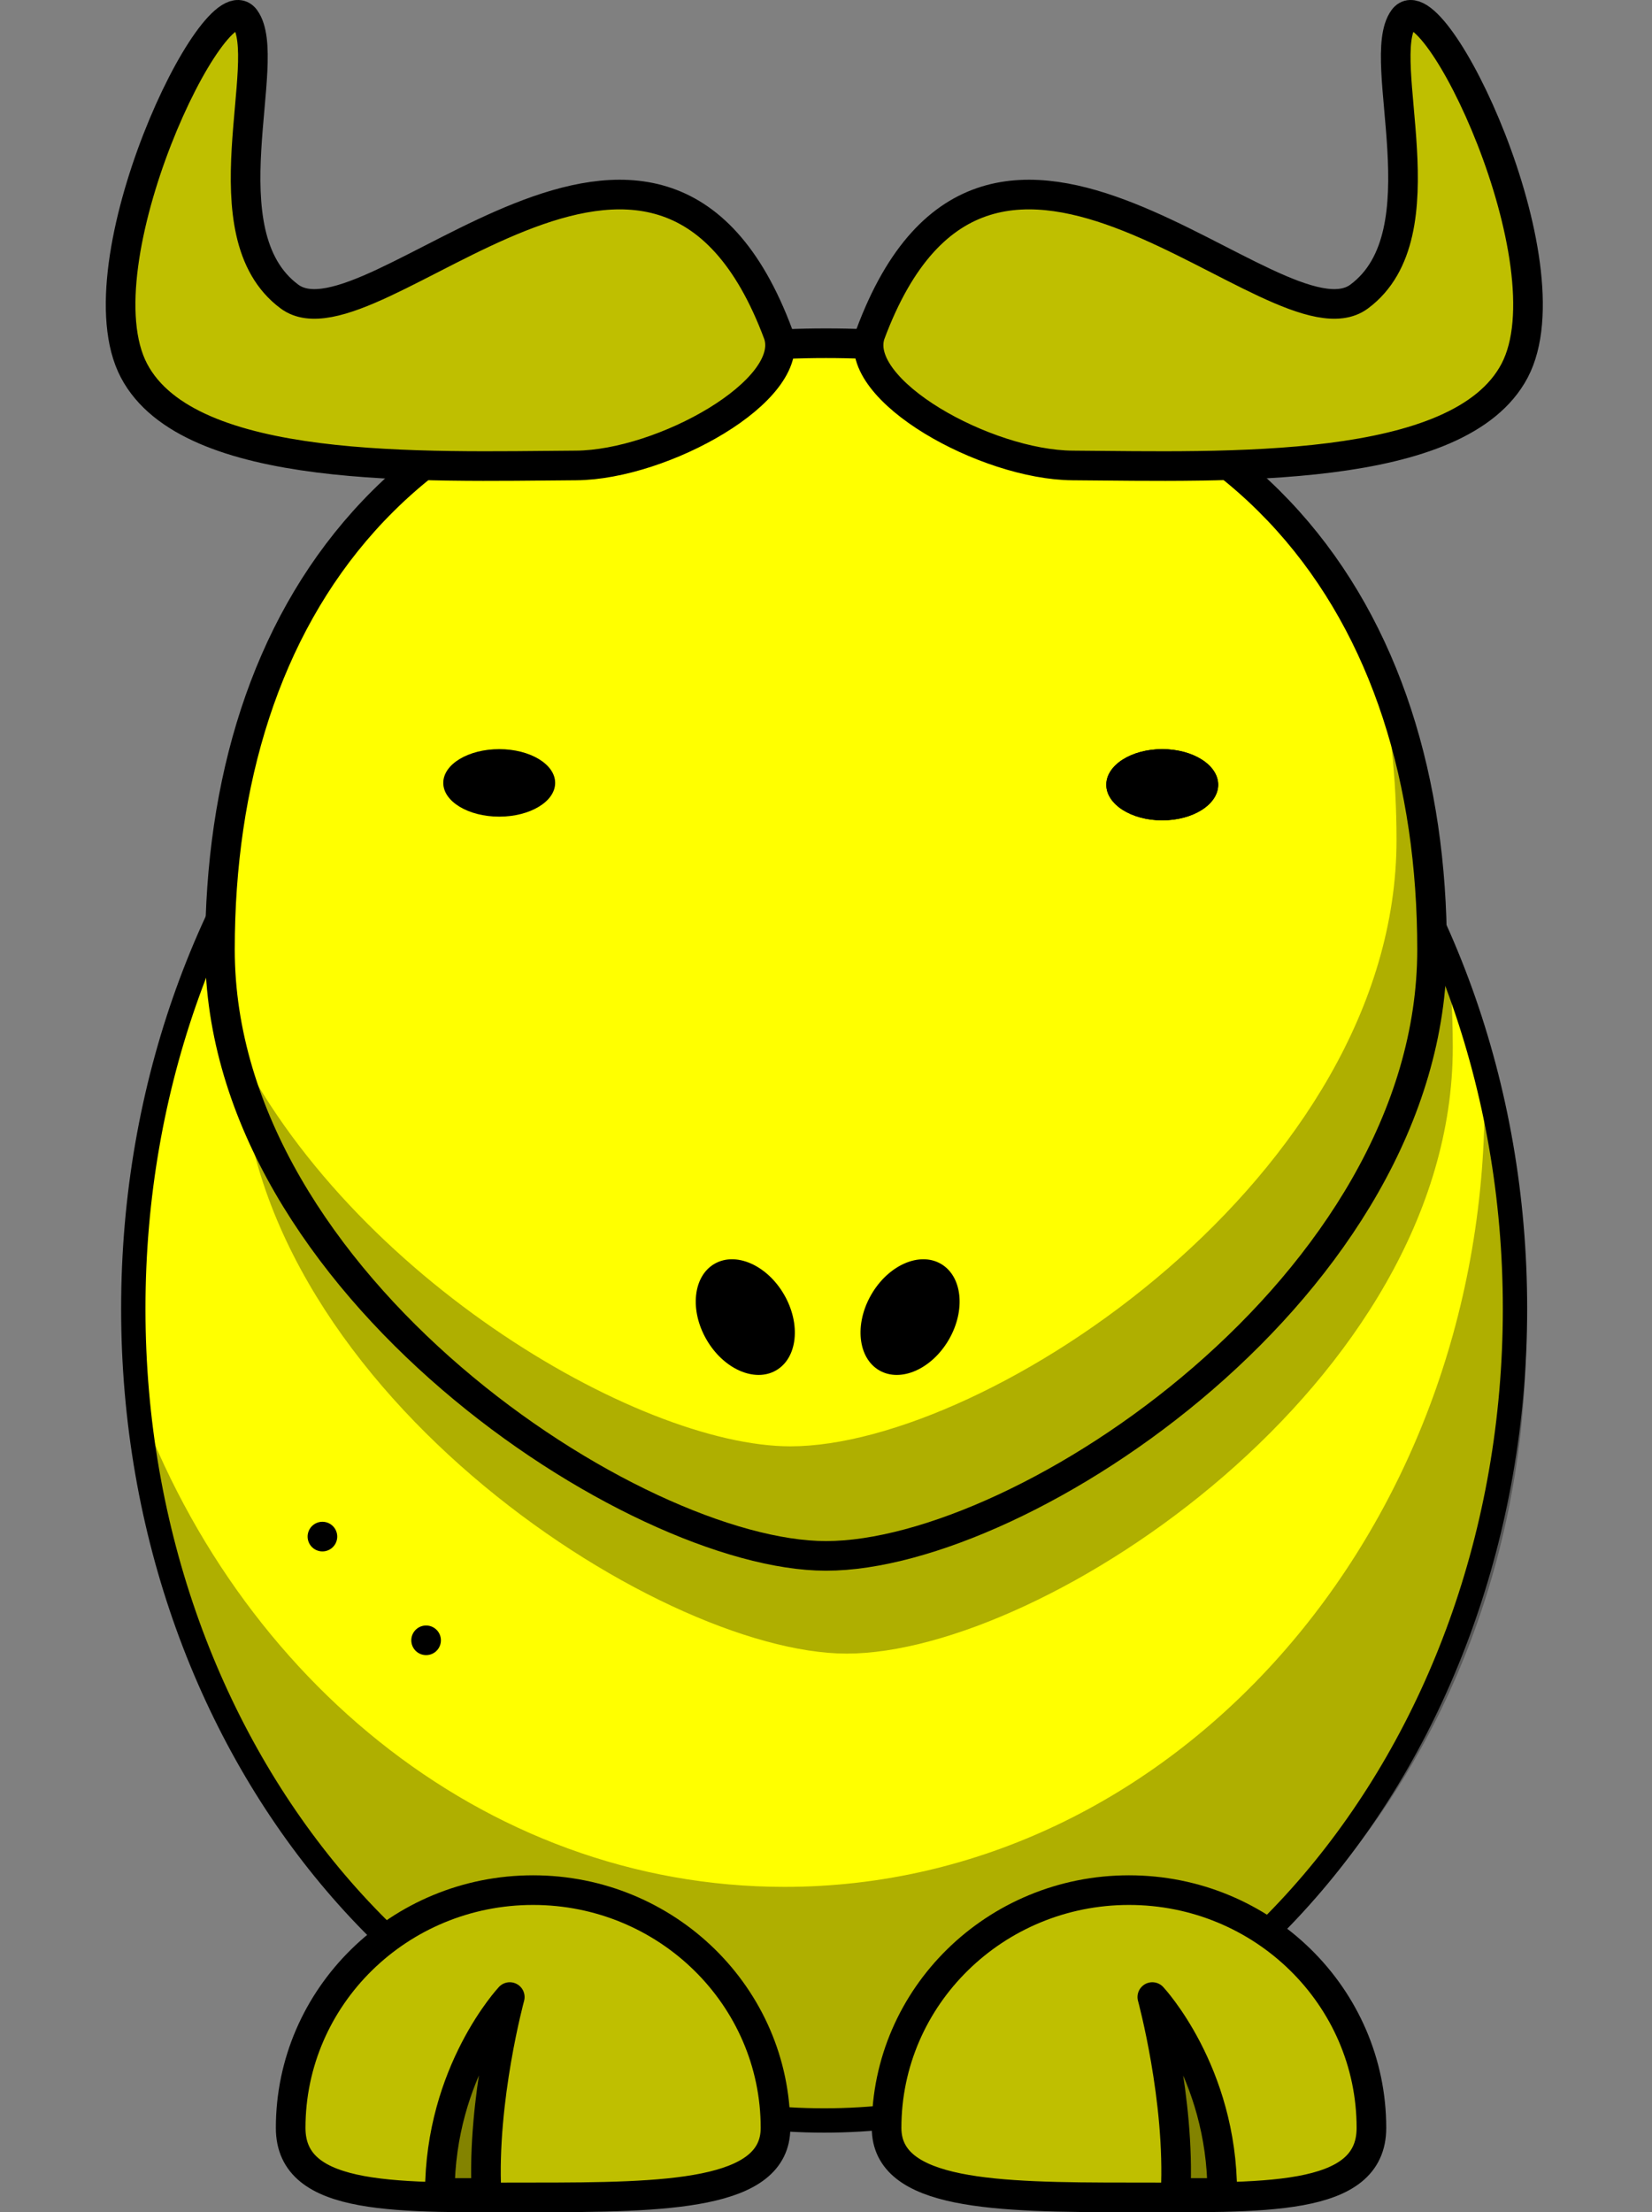 <?xml version="1.0"?><svg width="223.073" height="298.601" xmlns="http://www.w3.org/2000/svg">
 <rect width="100%" height="100%" fill="#808080" stroke="none"/>
 <title>Gilded Wildebeest</title>

 <g>
  <title>Layer 1</title>
  <path fill="#ffff00" fill-rule="nonzero" stroke="#000000" stroke-width="3.287" stroke-linecap="round" stroke-linejoin="round" stroke-miterlimit="4" id="path2383" d="m204.573,176.64c0.016,60.508 -41.755,109.569 -93.286,109.569c-51.532,0 -93.302,-49.061 -93.287,-109.569c-0.015,-60.508 41.755,-109.569 93.287,-109.569c51.531,0 93.302,49.061 93.286,109.569z"/>
  <path fill="#000000" fill-opacity="0.314" fill-rule="nonzero" stroke-width="4" stroke-linecap="round" stroke-linejoin="round" stroke-miterlimit="4" id="path3221" d="m200.359,143.559c0.066,1.631 0.108,3.289 0.108,4.938c0,58.615 -42.345,106.181 -94.525,106.181c-40.787,0 -75.591,-29.081 -88.834,-69.768c2.29,56.336 43.731,101.274 94.444,101.274c52.18,0 94.525,-47.566 94.525,-106.181c0,-12.798 -2.018,-25.079 -5.717,-36.444z"/>
  <path fill="#bfbf00" fill-rule="nonzero" stroke="#000000" stroke-width="4" stroke-linecap="round" stroke-linejoin="round" stroke-miterlimit="4" id="path3172" d="m119.717,287.21c0,9.091 14.665,9.381 32.735,9.381c18.07,0 32.735,0.693 32.735,-9.381c0,-17.716 -14.665,-32.094 -32.735,-32.094c-18.07,0 -32.735,14.378 -32.735,32.094z"/>
  <path fill="#000000" fill-opacity="0.314" fill-rule="nonzero" stroke-width="4" stroke-linecap="round" stroke-linejoin="round" stroke-miterlimit="4" id="path3236" d="m196.172,141.355c0,45.175 -55.121,81.838 -81.838,81.838c-25.718,0 -81.838,-36.663 -81.838,-81.838c0,-45.174 24.625,-81.838 81.838,-81.838c57.223,0 81.838,36.663 81.838,81.838z"/>
  <path fill="#000000" fill-opacity="0.314" fill-rule="evenodd" stroke="#000000" stroke-width="4" stroke-linejoin="round" stroke-miterlimit="4" id="path3174" d="m165.043,295.99c0,-16.368 -9.443,-26.44 -9.443,-26.44c0,0 3.777,13.849 3.148,26.44l6.295,0z"/>
  <path fill="#ffff00" fill-rule="nonzero" stroke="#000000" stroke-width="4" stroke-linecap="round" stroke-linejoin="round" stroke-miterlimit="4" id="path3155" d="m193.375,128.167c0,45.174 -55.121,81.838 -81.838,81.838c-25.718,0 -81.838,-36.663 -81.838,-81.838c0,-45.175 24.625,-81.838 81.838,-81.838c57.223,0 81.838,36.663 81.838,81.838z"/>
  <path fill="#000000" fill-rule="nonzero" stroke-width="47.667" stroke-linecap="round" stroke-linejoin="round" stroke-miterlimit="4" id="path3161" d="m164.495,105.92c0.001,2.654 -3.382,4.806 -7.555,4.806c-4.173,0 -7.555,-2.152 -7.554,-4.806c-0.001,-2.654 3.381,-4.807 7.554,-4.807c4.173,0 7.556,2.153 7.555,4.807z"/>
  <path fill="#000000" fill-rule="nonzero" stroke-width="47.667" stroke-linecap="round" stroke-linejoin="round" stroke-miterlimit="4" id="path3163" d="m74.964,105.67c0.001,2.516 -3.381,4.556 -7.554,4.556c-4.173,0 -7.556,-2.04 -7.554,-4.556c-0.001,-2.517 3.381,-4.557 7.554,-4.557c4.173,0 7.555,2.04 7.554,4.557z"/>
  <path fill="#bfbf00" fill-rule="evenodd" stroke="#000000" stroke-width="4" stroke-miterlimit="4" id="path3179" d="m117.515,45.139c16.211,-43.592 54.91,3.095 66.006,-5.107c11.5,-8.5 2,-32 6,-37.5c4,-5.5 22.611,33.058 15,47.5c-7.452,14.141 -39.014,12.936 -59.692,12.793c-11.674,-0.076 -29.789,-10.115 -27.314,-17.686z"/>
  <path fill="#000000" fill-opacity="0.314" fill-rule="nonzero" stroke-width="4" stroke-linecap="round" stroke-linejoin="round" stroke-miterlimit="4" id="path3231" d="m185.951,89.247c1.755,7.632 2.625,15.723 2.625,24.125c0,45.175 -55.127,81.844 -81.844,81.844c-20.706,0 -61.097,-23.756 -76.062,-56.594c7.616,40.246 57.172,71.375 80.875,71.375c26.717,0 81.844,-36.669 81.844,-81.844c0,-14.081 -2.413,-27.332 -7.438,-38.906z"/>
  <path fill="#bfbf00" fill-rule="nonzero" stroke="#000000" stroke-width="4" stroke-linecap="round" stroke-linejoin="round" stroke-miterlimit="4" id="path3329" d="m104.719,287.21c0,9.091 -14.665,9.381 -32.735,9.381c-18.07,0 -32.735,0.693 -32.735,-9.381c0,-17.716 14.665,-32.094 32.735,-32.094c18.07,0 32.735,14.378 32.735,32.094z"/>
  <path fill="#000000" fill-opacity="0.314" fill-rule="evenodd" stroke="#000000" stroke-width="4" stroke-linejoin="round" stroke-miterlimit="4" id="path3331" d="m59.394,295.99c0,-16.368 9.443,-26.44 9.443,-26.44c0,0 -3.777,13.849 -3.148,26.44l-6.295,0z"/>
  <path fill="#000000" fill-rule="nonzero" stroke-width="47.667" stroke-linecap="round" stroke-linejoin="round" stroke-miterlimit="4" id="path2398" d="m128.132,180.801c-2.293,3.973 -6.5,5.839 -9.397,4.166c-2.897,-1.672 -3.385,-6.249 -1.09,-10.221c2.293,-3.973 6.5,-5.839 9.397,-4.166c2.897,1.672 3.385,6.249 1.09,10.221z"/>
  <path fill="#000000" fill-rule="nonzero" stroke-width="47.667" stroke-linecap="round" stroke-linejoin="round" stroke-miterlimit="4" id="path2412" d="m95.395,180.801c2.293,3.973 6.5,5.839 9.397,4.166c2.897,-1.672 3.385,-6.249 1.09,-10.221c-2.293,-3.973 -6.5,-5.839 -9.397,-4.166c-2.897,1.672 -3.385,6.249 -1.09,10.221z"/>
  <path fill="#bfbf00" fill-rule="evenodd" stroke="#000000" stroke-width="4" stroke-miterlimit="4" id="path2399" d="m105.101,45.139c-16.211,-43.592 -54.91,3.095 -66.006,-5.107c-11.5,-8.5 -2,-32 -6,-37.5c-4,-5.5 -22.611,33.058 -15,47.5c7.452,14.141 39.014,12.936 59.692,12.793c11.674,-0.076 29.789,-10.115 27.314,-17.686z"/>
  <polyline id="svg_1" points="43.537,207.399 43.537,207.399 " stroke-linecap="round" stroke-linejoin="round" stroke-dasharray="null" stroke-width="4" stroke="#000000" fill="none"/>
  <polyline id="svg_2" points="57.537,221.399 57.537,221.399 " stroke-linecap="round" stroke-linejoin="round" stroke-dasharray="null" stroke-width="4" stroke="#000000" fill="none"/>
  <path id="svg_4" fill="#000000" fill-rule="nonzero" stroke-width="47.667" stroke-linecap="round" stroke-linejoin="round" stroke-miterlimit="4" d="m164.495,105.92c0.001,2.654 -3.382,4.806 -7.555,4.806c-4.173,0 -7.555,-2.152 -7.554,-4.806c-0.001,-2.654 3.381,-4.807 7.554,-4.807c4.173,0 7.556,2.153 7.555,4.807z"/>
 </g>
</svg>
